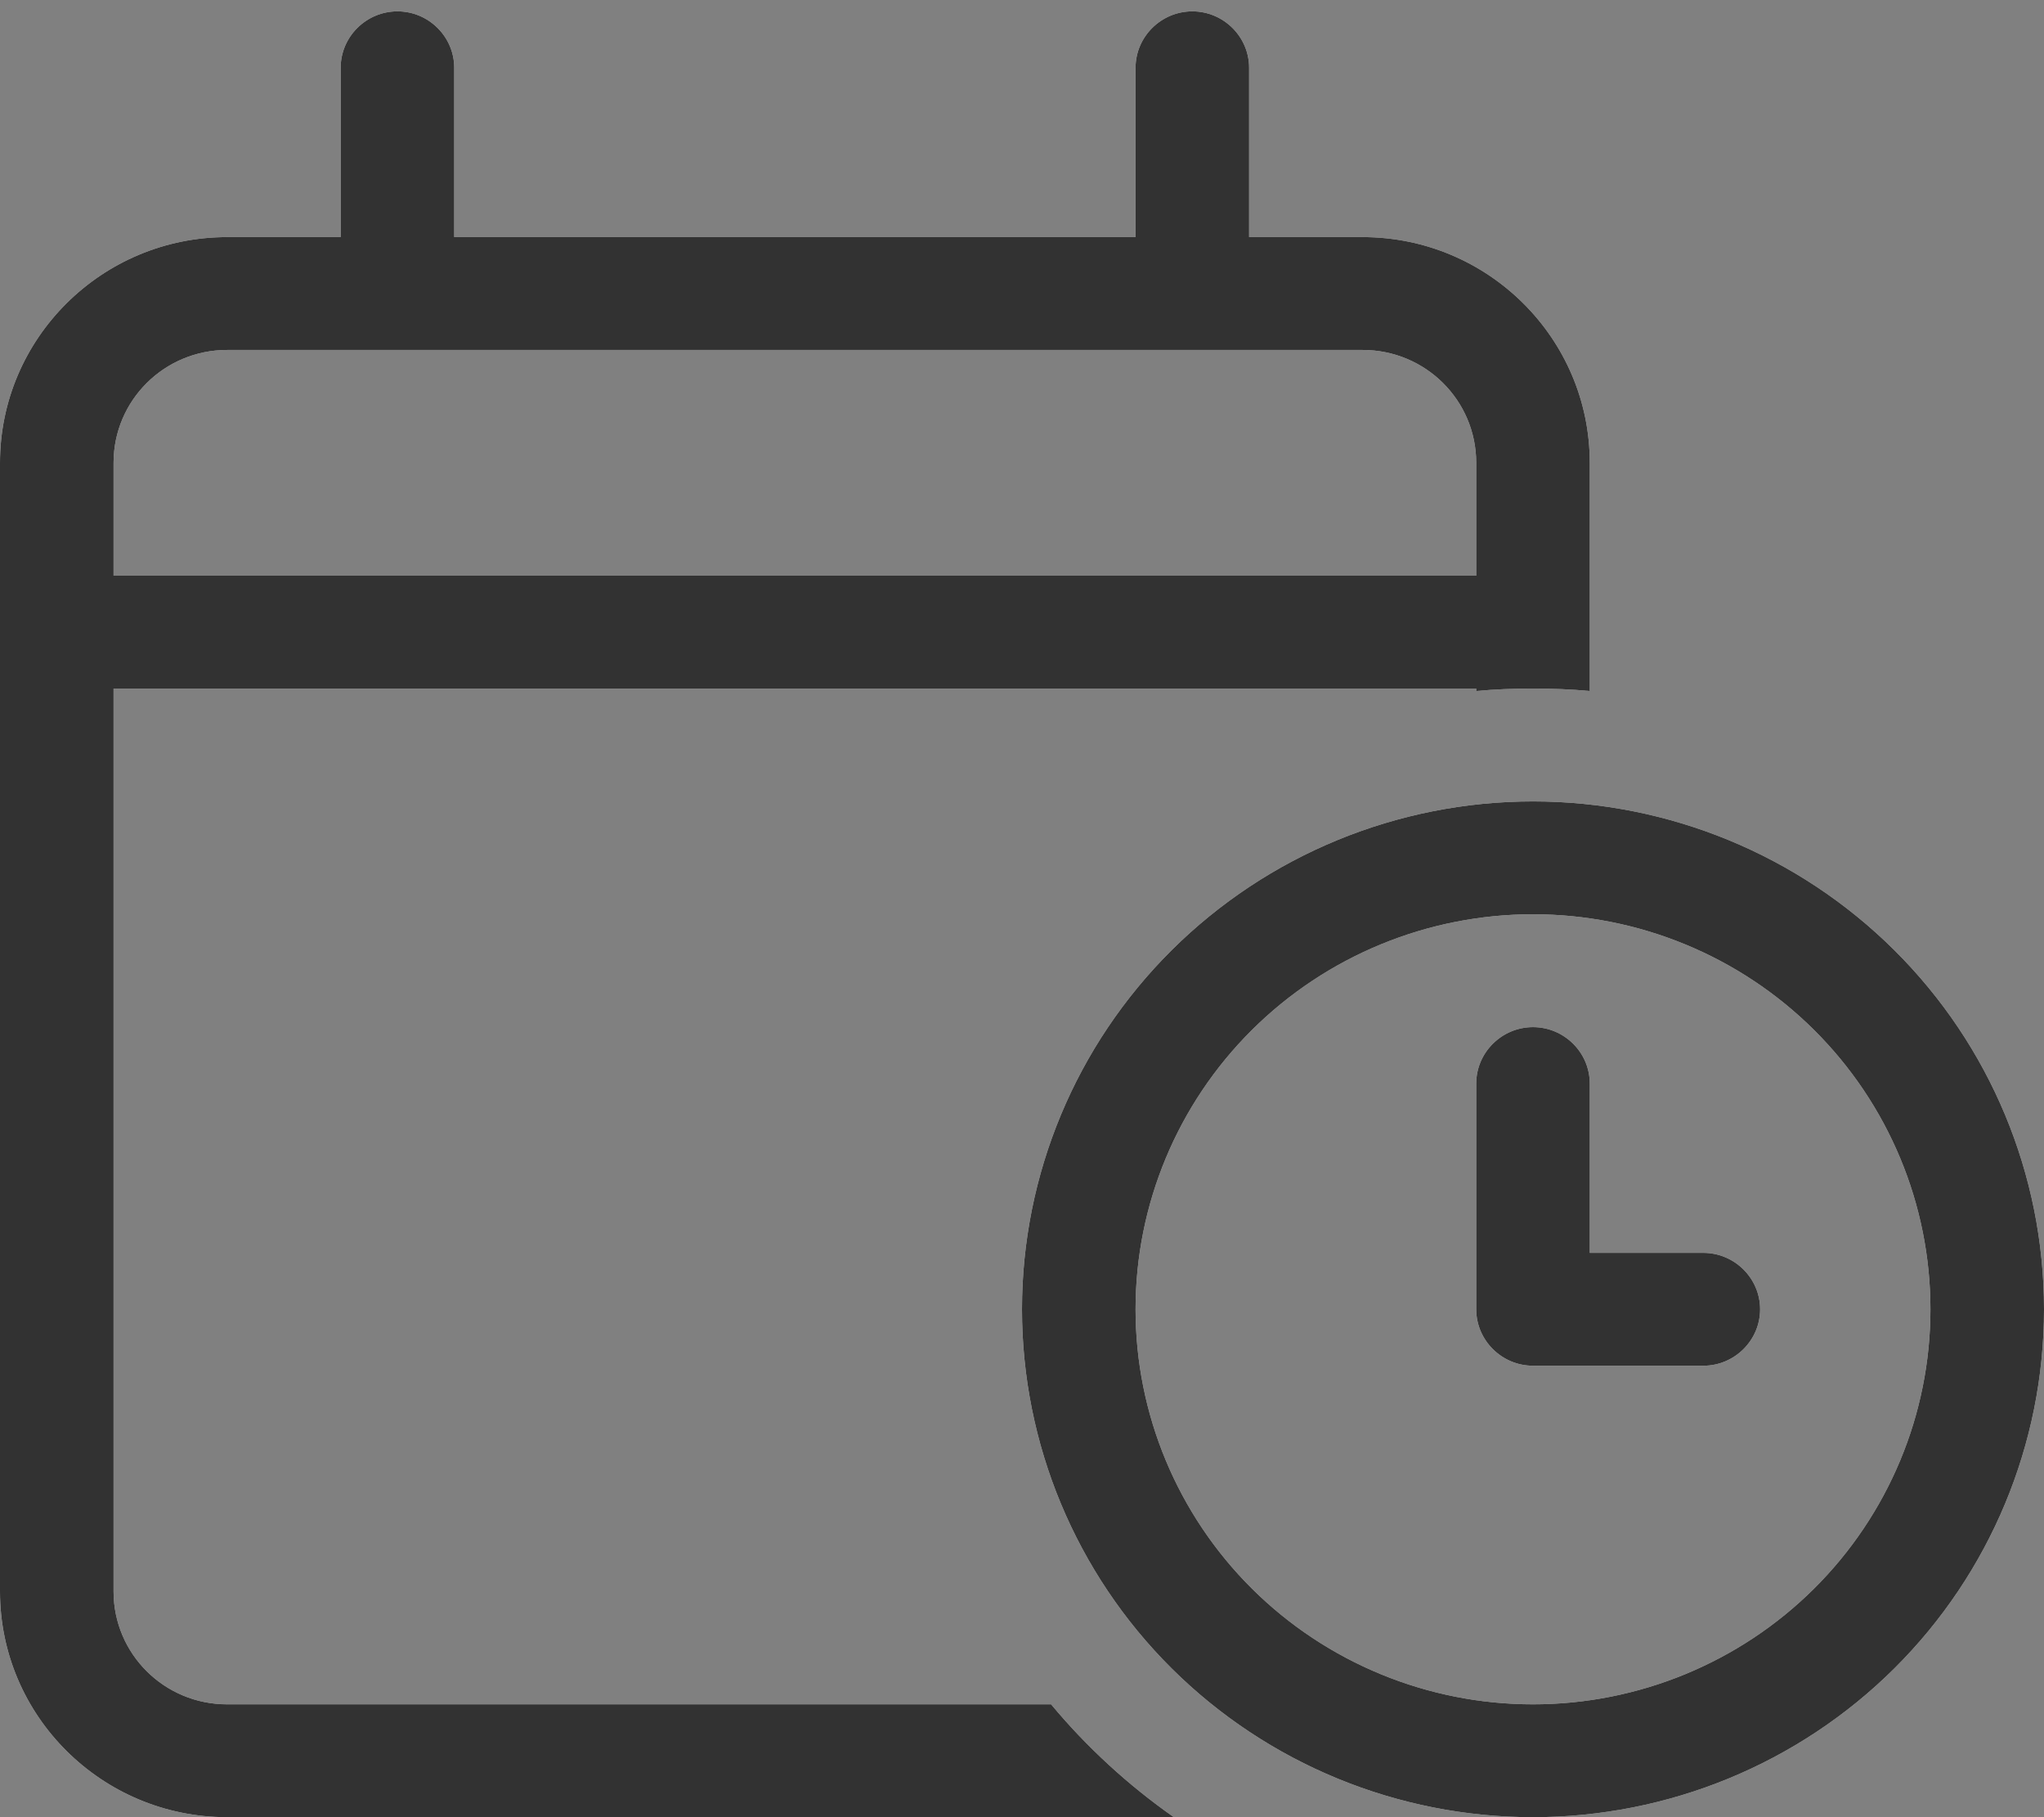 <svg width="54" height="48" viewBox="0 0 54 48" fill="none" xmlns="http://www.w3.org/2000/svg">
<rect x="0" y="0" width="54" height="48" fill="#808080" stroke="none"/>
<g clip-path="url(#clip0_10614_6659)">
<path d="M10.5 0.3C11.325 0.3 12 0.971 12 1.791V6.263H30V1.791C30 0.971 30.675 0.3 31.5 0.3C32.325 0.3 33 0.971 33 1.791V6.263H36C39.309 6.263 42 8.936 42 12.225V15.206V18.188V18.253C41.503 18.206 41.006 18.188 40.5 18.188C39.994 18.188 39.497 18.206 39 18.253V18.188H3V42.038C3 43.687 4.341 45.019 6 45.019H27.769C28.706 46.146 29.803 47.152 31.012 48H6C2.691 48 0 45.326 0 42.038V18.188V15.206V12.225C0 8.936 2.691 6.263 6 6.263H9V1.791C9 0.971 9.675 0.3 10.5 0.3ZM36 9.244H6C4.341 9.244 3 10.576 3 12.225V15.206H39V12.225C39 10.576 37.659 9.244 36 9.244ZM40.5 45.019C43.285 45.019 45.956 43.919 47.925 41.963C49.894 40.006 51 37.352 51 34.584C51 31.817 49.894 29.163 47.925 27.206C45.956 25.249 43.285 24.15 40.5 24.15C37.715 24.15 35.044 25.249 33.075 27.206C31.106 29.163 30 31.817 30 34.584C30 37.352 31.106 40.006 33.075 41.963C35.044 43.919 37.715 45.019 40.5 45.019ZM40.5 21.169C44.08 21.169 47.514 22.582 50.046 25.098C52.578 27.614 54 31.026 54 34.584C54 38.142 52.578 41.555 50.046 44.071C47.514 46.587 44.08 48 40.5 48C36.92 48 33.486 46.587 30.954 44.071C28.422 41.555 27 38.142 27 34.584C27 31.026 28.422 27.614 30.954 25.098C33.486 22.582 36.92 21.169 40.5 21.169ZM40.5 27.131C41.325 27.131 42 27.802 42 28.622V33.094H45C45.825 33.094 46.5 33.765 46.5 34.584C46.5 35.404 45.825 36.075 45 36.075H40.5C39.675 36.075 39 35.404 39 34.584V28.622C39 27.802 39.675 27.131 40.5 27.131Z" fill="white"/>
<path d="M10.5 0.3C11.325 0.3 12 0.971 12 1.791V6.263H30V1.791C30 0.971 30.675 0.3 31.5 0.3C32.325 0.3 33 0.971 33 1.791V6.263H36C39.309 6.263 42 8.936 42 12.225V15.206V18.188V18.253C41.503 18.206 41.006 18.188 40.5 18.188C39.994 18.188 39.497 18.206 39 18.253V18.188H3V42.038C3 43.687 4.341 45.019 6 45.019H27.769C28.706 46.146 29.803 47.152 31.012 48H6C2.691 48 0 45.326 0 42.038V18.188V15.206V12.225C0 8.936 2.691 6.263 6 6.263H9V1.791C9 0.971 9.675 0.3 10.5 0.3ZM36 9.244H6C4.341 9.244 3 10.576 3 12.225V15.206H39V12.225C39 10.576 37.659 9.244 36 9.244ZM40.5 45.019C43.285 45.019 45.956 43.919 47.925 41.963C49.894 40.006 51 37.352 51 34.584C51 31.817 49.894 29.163 47.925 27.206C45.956 25.249 43.285 24.15 40.5 24.15C37.715 24.15 35.044 25.249 33.075 27.206C31.106 29.163 30 31.817 30 34.584C30 37.352 31.106 40.006 33.075 41.963C35.044 43.919 37.715 45.019 40.5 45.019ZM40.5 21.169C44.08 21.169 47.514 22.582 50.046 25.098C52.578 27.614 54 31.026 54 34.584C54 38.142 52.578 41.555 50.046 44.071C47.514 46.587 44.08 48 40.5 48C36.92 48 33.486 46.587 30.954 44.071C28.422 41.555 27 38.142 27 34.584C27 31.026 28.422 27.614 30.954 25.098C33.486 22.582 36.92 21.169 40.5 21.169ZM40.5 27.131C41.325 27.131 42 27.802 42 28.622V33.094H45C45.825 33.094 46.5 33.765 46.5 34.584C46.5 35.404 45.825 36.075 45 36.075H40.5C39.675 36.075 39 35.404 39 34.584V28.622C39 27.802 39.675 27.131 40.5 27.131Z" fill="#212121" fill-opacity="0.92"/>
</g>
<defs>
<clipPath id="clip0_10614_6659">
<rect width="54" height="47.7" fill="white" transform="translate(0 0.3)"/>
</clipPath>
</defs>
</svg>
